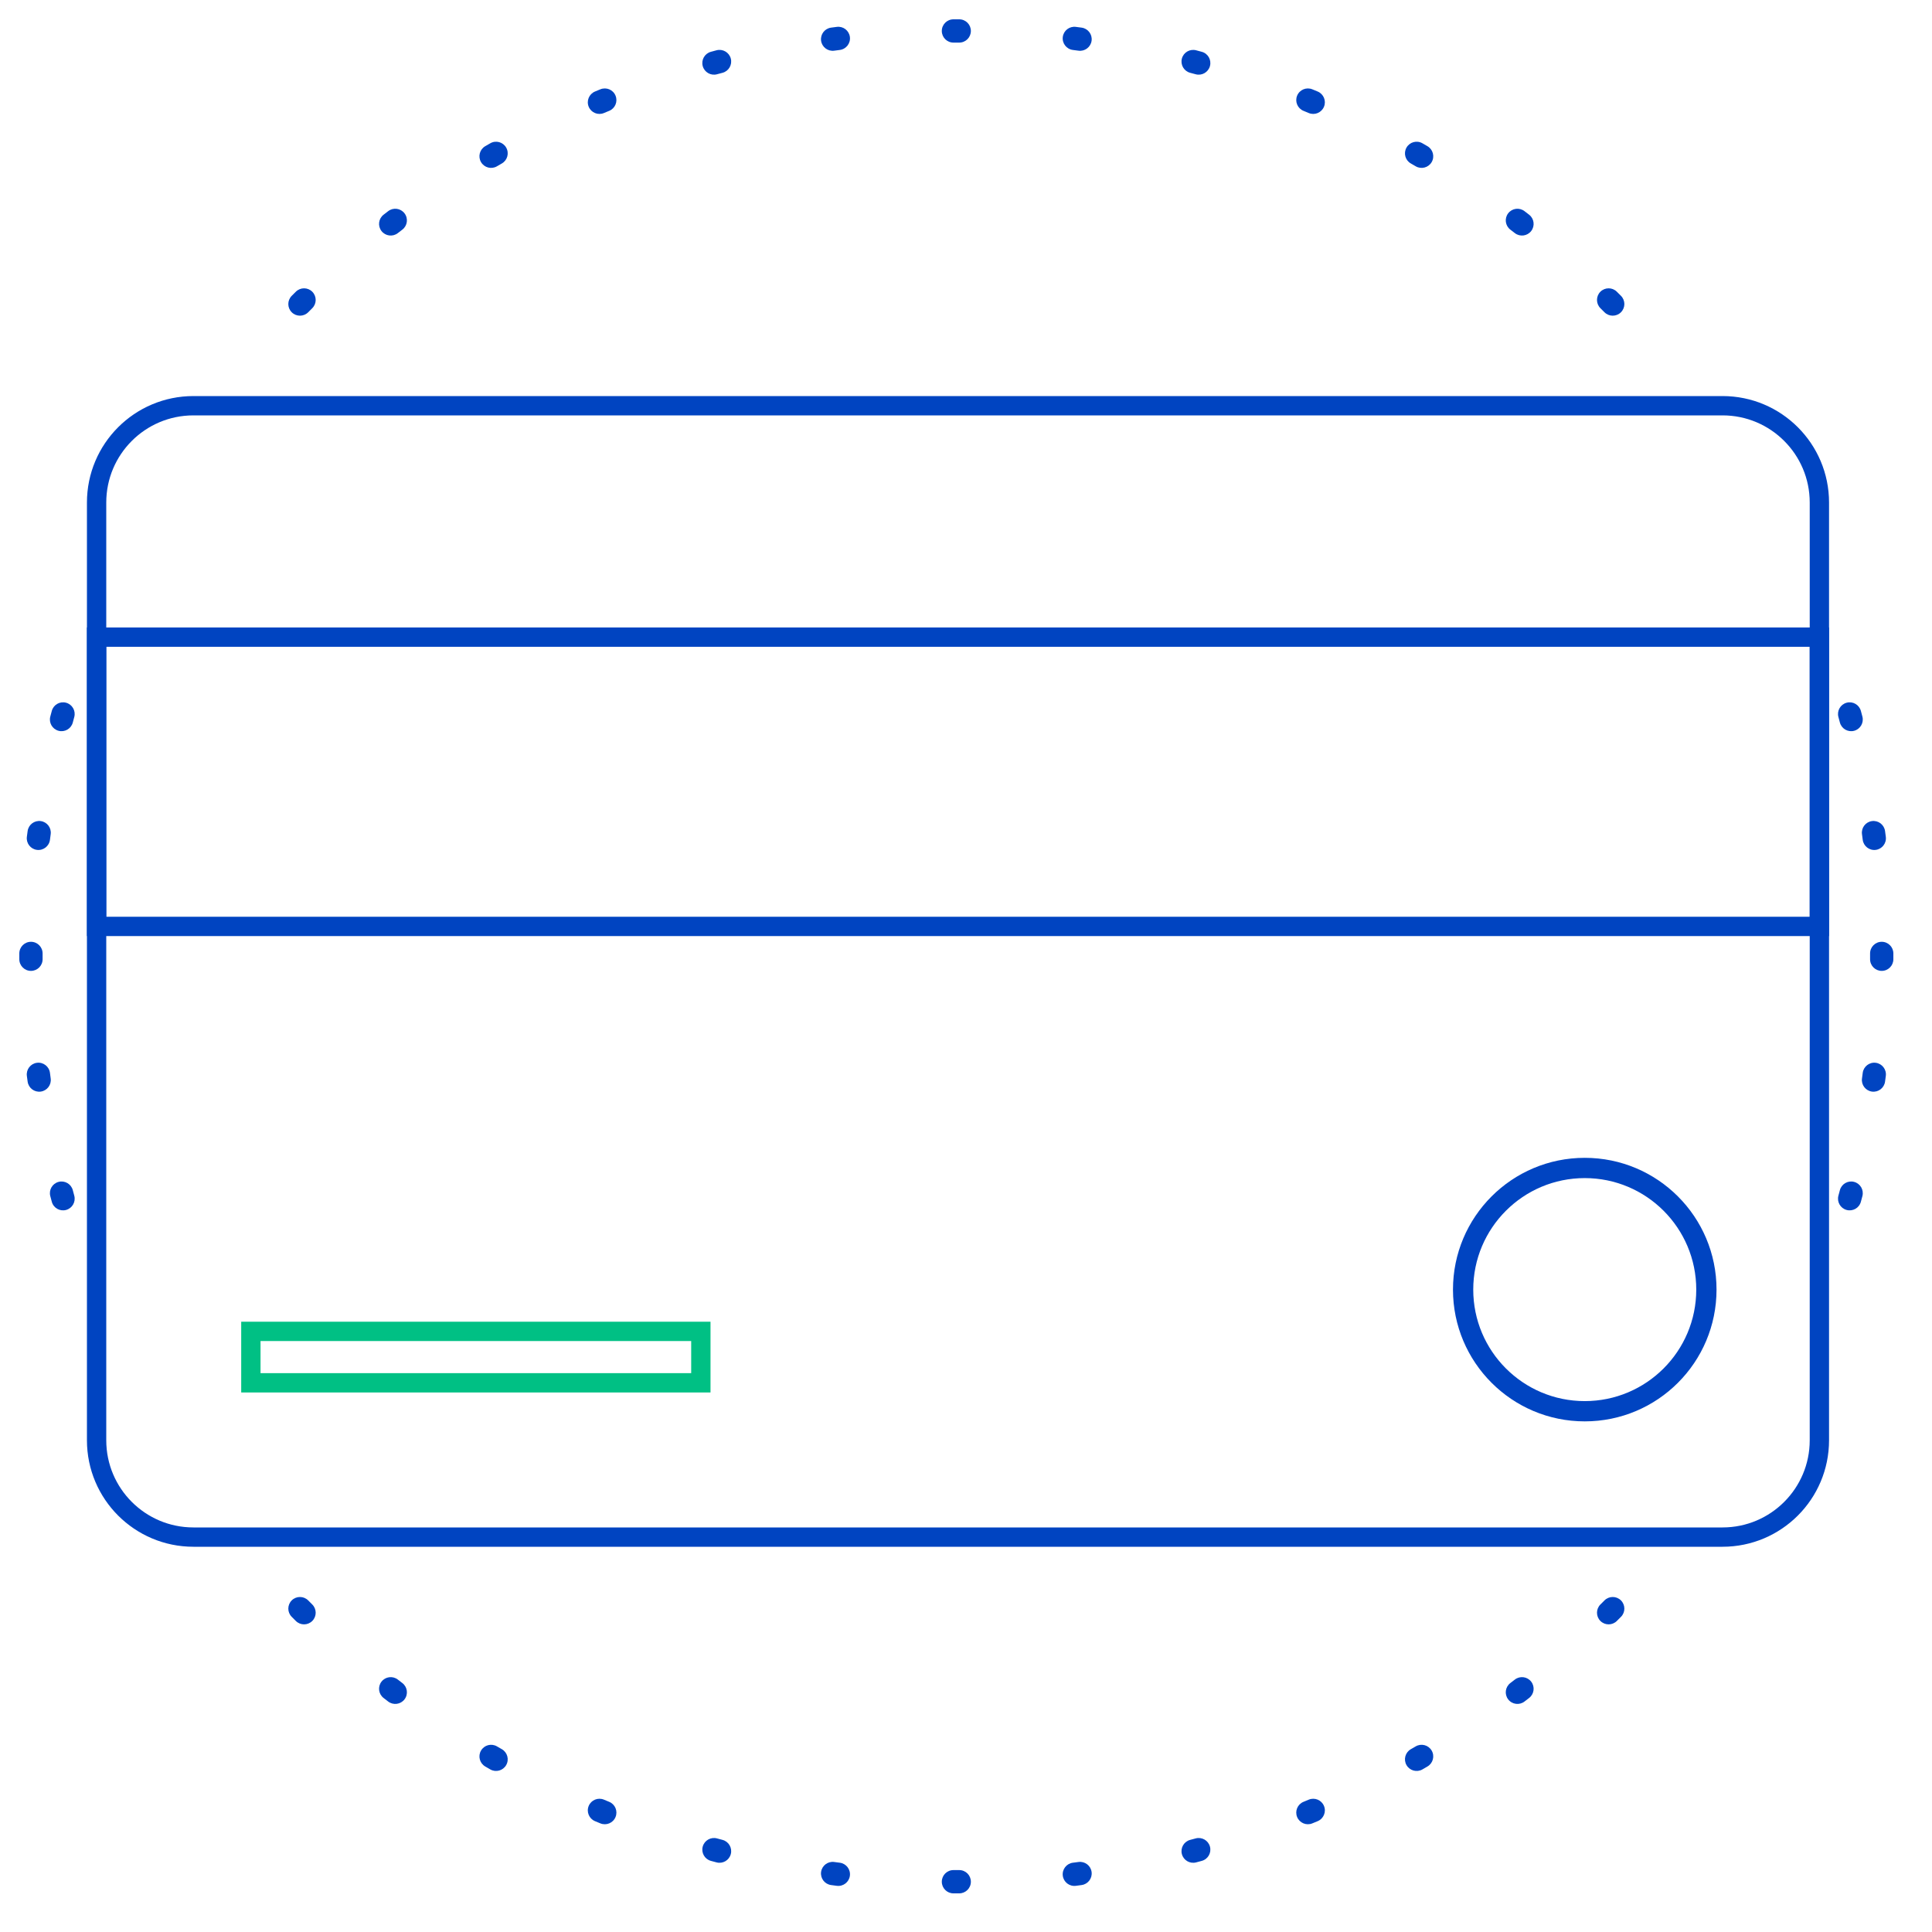 <svg width="100" height="100" viewBox="0 0 100 100" fill="none" xmlns="http://www.w3.org/2000/svg">
<path fill-rule="evenodd" clip-rule="evenodd" d="M49.348 1C49.399 1 49.449 1 49.5 1C49.551 1 49.601 1 49.652 1C49.985 1.001 50.254 1.272 50.252 1.605C50.251 1.937 49.981 2.206 49.648 2.205C49.599 2.205 49.549 2.205 49.5 2.205C49.451 2.205 49.401 2.205 49.352 2.205C49.019 2.206 48.749 1.937 48.748 1.605C48.746 1.272 49.016 1.001 49.348 1ZM43.99 1.912C44.032 2.242 43.798 2.544 43.468 2.586C43.371 2.598 43.273 2.611 43.176 2.624C42.846 2.668 42.543 2.436 42.499 2.107C42.455 1.777 42.687 1.474 43.017 1.43C43.116 1.416 43.216 1.403 43.316 1.391C43.646 1.349 43.948 1.582 43.99 1.912ZM55.01 1.912C55.052 1.582 55.354 1.349 55.684 1.391C55.784 1.403 55.884 1.416 55.983 1.43C56.313 1.474 56.545 1.777 56.501 2.107C56.457 2.436 56.154 2.668 55.824 2.624C55.727 2.611 55.629 2.598 55.532 2.586C55.202 2.544 54.968 2.242 55.01 1.912ZM37.826 3.031C37.911 3.353 37.719 3.683 37.397 3.768C37.302 3.793 37.207 3.818 37.112 3.844C36.791 3.931 36.46 3.741 36.373 3.42C36.286 3.099 36.475 2.768 36.797 2.681C36.894 2.654 36.992 2.628 37.089 2.602C37.411 2.518 37.741 2.71 37.826 3.031ZM61.174 3.031C61.259 2.71 61.589 2.518 61.911 2.603C62.008 2.628 62.106 2.654 62.203 2.681C62.525 2.768 62.714 3.099 62.627 3.42C62.54 3.741 62.209 3.931 61.888 3.844C61.793 3.818 61.698 3.793 61.603 3.768C61.281 3.683 61.089 3.353 61.174 3.031ZM31.86 4.951C31.987 5.259 31.84 5.611 31.532 5.737C31.442 5.775 31.351 5.812 31.26 5.85C30.953 5.979 30.601 5.834 30.472 5.527C30.343 5.22 30.489 4.867 30.795 4.738C30.888 4.7 30.981 4.661 31.074 4.623C31.382 4.496 31.734 4.643 31.86 4.951ZM67.139 4.951C67.266 4.643 67.618 4.496 67.926 4.623C68.019 4.661 68.112 4.7 68.205 4.738C68.511 4.867 68.657 5.22 68.528 5.527C68.399 5.834 68.047 5.979 67.74 5.85C67.649 5.812 67.558 5.775 67.468 5.737C67.16 5.611 67.013 5.259 67.139 4.951ZM26.199 7.638C26.365 7.926 26.265 8.295 25.977 8.46C25.892 8.509 25.807 8.559 25.722 8.608C25.434 8.776 25.065 8.678 24.898 8.391C24.73 8.103 24.828 7.734 25.115 7.567C25.202 7.516 25.289 7.466 25.377 7.416C25.665 7.25 26.033 7.349 26.199 7.638ZM72.801 7.638C72.967 7.349 73.335 7.25 73.624 7.416C73.711 7.466 73.798 7.516 73.885 7.567C74.172 7.735 74.27 8.103 74.103 8.391C73.935 8.678 73.566 8.776 73.278 8.608C73.193 8.559 73.108 8.509 73.023 8.46C72.735 8.295 72.635 7.926 72.801 7.638ZM20.938 11.042C21.14 11.306 21.089 11.684 20.825 11.886C20.747 11.946 20.669 12.006 20.591 12.066C20.328 12.27 19.949 12.221 19.746 11.958C19.542 11.695 19.591 11.316 19.854 11.113C19.934 11.051 20.014 10.99 20.094 10.928C20.358 10.726 20.736 10.777 20.938 11.042ZM78.062 11.042C78.264 10.777 78.642 10.727 78.906 10.928C78.986 10.99 79.066 11.051 79.146 11.113C79.409 11.316 79.458 11.695 79.254 11.958C79.051 12.221 78.672 12.27 78.409 12.066C78.331 12.006 78.253 11.946 78.175 11.886C77.911 11.684 77.86 11.306 78.062 11.042ZM16.165 15.101C16.399 15.337 16.398 15.719 16.162 15.953C16.092 16.023 16.022 16.092 15.953 16.162C15.719 16.398 15.337 16.399 15.101 16.164C14.865 15.93 14.864 15.548 15.099 15.312C15.17 15.241 15.241 15.17 15.313 15.099C15.548 14.864 15.93 14.865 16.165 15.101ZM82.835 15.101C83.07 14.865 83.452 14.864 83.687 15.099C83.759 15.17 83.83 15.241 83.901 15.312C84.136 15.548 84.135 15.93 83.899 16.164C83.663 16.399 83.281 16.398 83.047 16.162C82.978 16.092 82.908 16.023 82.838 15.953C82.602 15.719 82.601 15.337 82.835 15.101ZM3.42 36.373C3.741 36.46 3.931 36.791 3.844 37.112C3.818 37.207 3.793 37.302 3.768 37.397C3.683 37.719 3.353 37.911 3.032 37.826C2.71 37.741 2.518 37.411 2.603 37.09C2.629 36.992 2.654 36.894 2.681 36.797C2.768 36.476 3.098 36.286 3.42 36.373ZM95.58 36.373C95.902 36.286 96.232 36.476 96.319 36.797C96.346 36.894 96.371 36.992 96.397 37.09C96.482 37.411 96.29 37.741 95.968 37.826C95.647 37.911 95.317 37.719 95.232 37.397C95.207 37.302 95.182 37.207 95.156 37.112C95.069 36.791 95.259 36.46 95.58 36.373ZM2.107 42.499C2.436 42.543 2.668 42.846 2.624 43.176C2.611 43.273 2.598 43.371 2.586 43.468C2.544 43.798 2.242 44.032 1.912 43.99C1.582 43.948 1.349 43.646 1.39 43.316C1.403 43.216 1.416 43.116 1.43 43.016C1.474 42.687 1.777 42.455 2.107 42.499ZM96.893 42.499C97.223 42.455 97.526 42.687 97.57 43.017C97.584 43.116 97.597 43.216 97.61 43.316C97.651 43.646 97.418 43.948 97.088 43.99C96.758 44.032 96.456 43.798 96.414 43.468C96.402 43.371 96.389 43.273 96.376 43.176C96.332 42.846 96.564 42.543 96.893 42.499ZM1.604 48.747C1.937 48.748 2.206 49.019 2.205 49.352C2.205 49.401 2.205 49.45 2.205 49.5C2.205 49.55 2.205 49.599 2.205 49.648C2.206 49.981 1.937 50.252 1.604 50.253C1.272 50.254 1.001 49.985 1 49.652C1 49.601 1 49.551 1 49.5C1 49.449 1 49.399 1 49.348C1.001 49.015 1.272 48.746 1.604 48.747ZM97.396 48.747C97.728 48.746 97.999 49.015 98 49.348C98 49.399 98 49.449 98 49.5C98 49.533 98 49.565 98 49.598V49.652C97.999 49.985 97.728 50.254 97.396 50.253C97.062 50.252 96.794 49.981 96.795 49.648C96.795 49.599 96.795 49.55 96.795 49.5C96.795 49.45 96.795 49.401 96.795 49.352C96.794 49.019 97.062 48.748 97.396 48.747ZM1.912 55.01C2.242 54.968 2.544 55.202 2.586 55.532C2.598 55.629 2.611 55.727 2.624 55.824C2.668 56.154 2.436 56.457 2.107 56.501C1.777 56.545 1.474 56.313 1.43 55.983C1.416 55.884 1.403 55.784 1.39 55.684C1.349 55.354 1.582 55.052 1.912 55.01ZM97.088 55.01C97.418 55.052 97.651 55.354 97.61 55.684C97.597 55.784 97.584 55.884 97.57 55.983C97.526 56.313 97.223 56.545 96.893 56.501C96.564 56.457 96.332 56.154 96.376 55.824C96.389 55.727 96.402 55.629 96.414 55.532C96.456 55.202 96.758 54.968 97.088 55.01ZM3.032 61.174C3.353 61.089 3.683 61.281 3.768 61.603C3.793 61.698 3.818 61.793 3.844 61.888C3.931 62.209 3.741 62.54 3.42 62.627C3.098 62.714 2.768 62.525 2.681 62.203C2.654 62.106 2.629 62.008 2.603 61.911C2.518 61.589 2.71 61.259 3.032 61.174ZM95.968 61.174C96.29 61.259 96.482 61.589 96.397 61.911C96.371 62.008 96.346 62.106 96.319 62.203C96.232 62.525 95.902 62.714 95.58 62.627C95.259 62.54 95.069 62.209 95.156 61.888C95.182 61.793 95.207 61.698 95.232 61.603C95.317 61.281 95.647 61.089 95.968 61.174ZM15.101 82.835C15.337 82.601 15.719 82.602 15.953 82.838C16.022 82.908 16.092 82.978 16.162 83.047C16.398 83.281 16.399 83.663 16.165 83.899C15.93 84.135 15.548 84.136 15.313 83.901C15.241 83.83 15.17 83.759 15.099 83.687C14.864 83.452 14.865 83.07 15.101 82.835ZM83.899 82.835C84.135 83.07 84.136 83.452 83.901 83.687C83.83 83.759 83.759 83.83 83.687 83.901C83.452 84.136 83.07 84.135 82.835 83.899C82.601 83.663 82.602 83.281 82.838 83.047C82.887 82.998 82.937 82.949 82.986 82.9C83.006 82.879 83.026 82.859 83.047 82.838C83.281 82.602 83.663 82.601 83.899 82.835ZM19.746 87.042C19.949 86.779 20.328 86.731 20.591 86.934C20.669 86.994 20.747 87.054 20.825 87.114C21.089 87.316 21.14 87.694 20.938 87.958C20.736 88.223 20.358 88.273 20.094 88.072C20.014 88.01 19.934 87.949 19.854 87.887C19.591 87.684 19.542 87.305 19.746 87.042ZM79.254 87.042C79.458 87.305 79.409 87.684 79.146 87.887C79.066 87.949 78.986 88.01 78.906 88.072C78.642 88.273 78.264 88.223 78.062 87.958C77.86 87.694 77.911 87.316 78.175 87.114C78.253 87.054 78.331 86.994 78.409 86.934C78.672 86.731 79.051 86.779 79.254 87.042ZM24.898 90.609C25.065 90.322 25.434 90.224 25.722 90.392C25.807 90.441 25.892 90.491 25.977 90.539C26.265 90.705 26.365 91.074 26.199 91.362C26.033 91.65 25.665 91.75 25.377 91.585C25.289 91.534 25.202 91.484 25.115 91.433C24.828 91.265 24.73 90.897 24.898 90.609ZM74.103 90.609C74.27 90.897 74.172 91.265 73.885 91.433C73.844 91.457 73.803 91.481 73.762 91.505C73.716 91.531 73.67 91.558 73.624 91.585C73.335 91.75 72.967 91.65 72.801 91.362C72.635 91.074 72.735 90.705 73.023 90.539C73.108 90.491 73.193 90.441 73.278 90.392C73.566 90.224 73.935 90.322 74.103 90.609ZM30.472 93.473C30.601 93.166 30.953 93.022 31.26 93.15C31.351 93.188 31.442 93.225 31.532 93.263C31.84 93.389 31.987 93.741 31.86 94.049C31.734 94.357 31.382 94.504 31.074 94.377C30.981 94.339 30.888 94.3 30.795 94.262C30.489 94.133 30.343 93.78 30.472 93.473ZM68.528 93.473C68.657 93.78 68.511 94.133 68.205 94.262C68.112 94.3 68.019 94.339 67.926 94.377C67.618 94.504 67.266 94.357 67.139 94.049C67.013 93.741 67.16 93.389 67.468 93.263C67.558 93.225 67.649 93.188 67.74 93.15C68.047 93.022 68.399 93.166 68.528 93.473ZM36.373 95.58C36.46 95.259 36.791 95.069 37.112 95.156C37.207 95.182 37.302 95.207 37.397 95.232C37.719 95.317 37.911 95.647 37.826 95.968C37.741 96.29 37.411 96.482 37.089 96.397C36.992 96.371 36.894 96.346 36.797 96.319C36.475 96.232 36.286 95.901 36.373 95.58ZM62.627 95.58C62.714 95.901 62.525 96.232 62.203 96.319C62.106 96.346 62.008 96.371 61.911 96.397C61.589 96.482 61.259 96.29 61.174 95.968C61.089 95.647 61.281 95.317 61.603 95.232C61.698 95.207 61.793 95.182 61.888 95.156C62.209 95.069 62.54 95.259 62.627 95.58ZM42.499 96.893C42.543 96.564 42.846 96.332 43.176 96.376C43.273 96.389 43.371 96.402 43.468 96.414C43.798 96.456 44.032 96.758 43.99 97.088C43.948 97.418 43.646 97.651 43.316 97.61C43.216 97.597 43.116 97.584 43.017 97.57C42.687 97.526 42.455 97.223 42.499 96.893ZM56.501 96.893C56.545 97.223 56.313 97.526 55.983 97.57C55.884 97.584 55.784 97.597 55.684 97.61C55.354 97.651 55.052 97.418 55.01 97.088C54.968 96.758 55.202 96.456 55.532 96.414C55.629 96.402 55.727 96.389 55.824 96.376C56.154 96.332 56.457 96.564 56.501 96.893ZM48.748 97.396C48.749 97.062 49.019 96.794 49.352 96.795C49.401 96.795 49.451 96.795 49.5 96.795C49.549 96.795 49.599 96.795 49.648 96.795C49.981 96.794 50.251 97.062 50.252 97.396C50.254 97.728 49.984 97.999 49.652 98C49.601 98 49.551 98 49.5 98C49.449 98 49.399 98 49.348 98C49.015 97.999 48.746 97.728 48.748 97.396Z" fill="#0044C1"/>
<path d="M89.158 21H10.013C7.244 21 5 23.244 5 26.012V74.548C5 77.316 7.244 79.56 10.013 79.56H89.158C91.927 79.56 94.171 77.316 94.171 74.548V26.012C94.171 23.244 91.927 21 89.158 21Z" stroke="#0044C1"/>
<path d="M5 47.951V32.978H94.171V47.951H5Z" stroke="#0044C1"/>
<path d="M12.985 68.912V71.574H36.276V68.912H12.985Z" stroke="#00C084"/>
<path d="M87.798 66.75C87.798 69.937 85.214 72.521 82.027 72.521V73.57C85.794 73.57 88.847 70.517 88.847 66.75H87.798ZM82.027 72.521C78.839 72.521 76.255 69.937 76.255 66.75H75.206C75.206 70.517 78.259 73.57 82.027 73.57V72.521ZM76.255 66.75C76.255 63.562 78.839 60.978 82.027 60.978V59.929C78.259 59.929 75.206 62.982 75.206 66.75H76.255ZM82.027 60.978C85.214 60.978 87.798 63.562 87.798 66.75H88.847C88.847 62.982 85.794 59.929 82.027 59.929V60.978Z" fill="#0044C1"/>
</svg>
